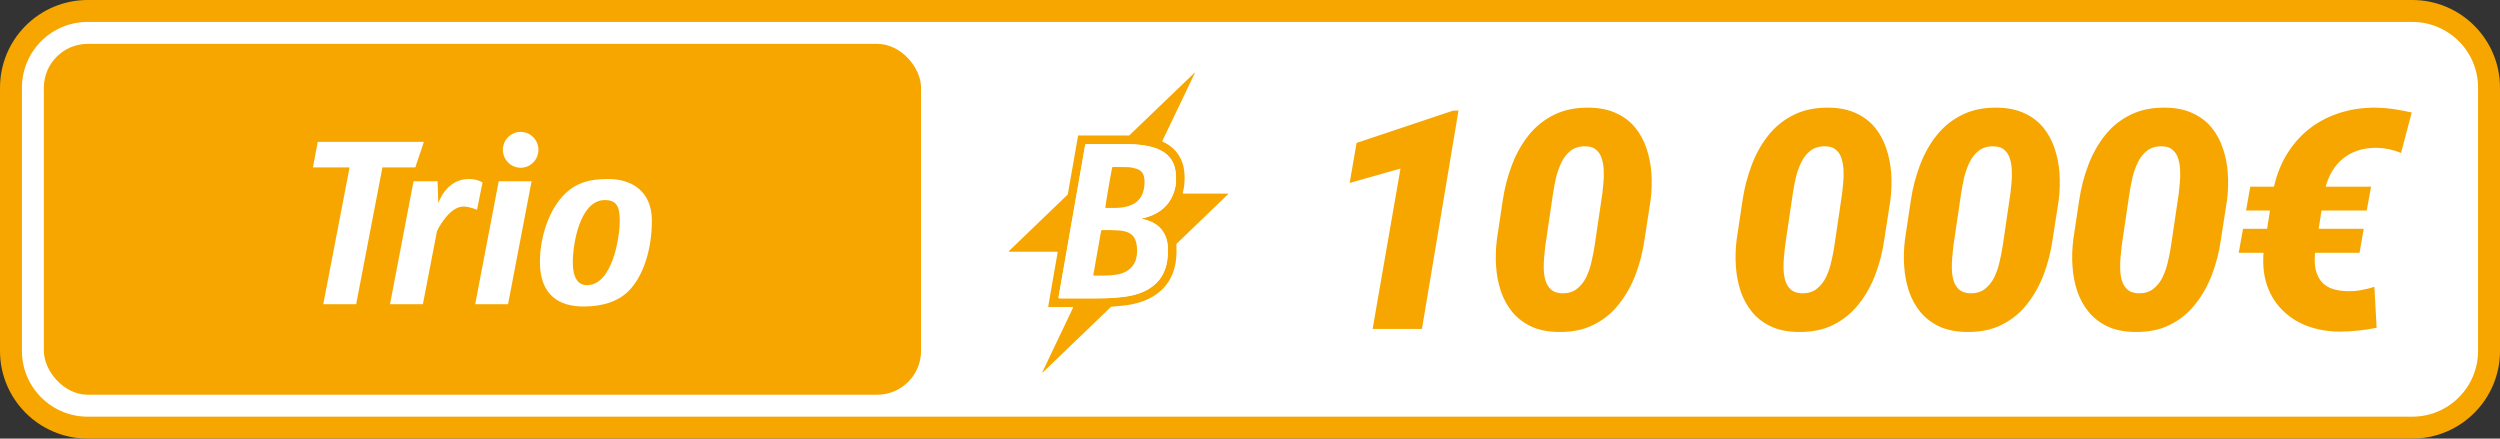 <svg width="114" height="20" viewBox="0 0 114 20" fill="none" xmlns="http://www.w3.org/2000/svg">
<rect x="0" y="0" width="114" height="20" fill="#333333" stroke="none"/>
<path d="M0.5 4C0.5 2.067 2.067 0.5 4 0.5H110C111.933 0.5 113.5 2.067 113.5 4V16C113.5 17.933 111.933 19.5 110 19.5H4C2.067 19.5 0.5 17.933 0.5 16V4Z" fill="white"/>
<path d="M0.5 4C0.5 2.067 2.067 0.5 4 0.5H110C111.933 0.5 113.5 2.067 113.5 4V16C113.5 17.933 111.933 19.5 110 19.5H4C2.067 19.5 0.5 17.933 0.5 16V4Z" stroke="#F7A600"/>
<rect x="2" y="2" width="40" height="16" rx="2" fill="#F7A600"/>
<g clip-path="url(#clip0_5143_4342)">
<path d="M18.938 7.632H17.439L16.241 13.87H14.742L15.941 7.632H14.27L14.489 6.469H19.329L18.938 7.632H18.938Z" fill="white"/>
<path d="M21.75 9.567C21.75 9.567 21.427 9.419 21.128 9.419C20.459 9.419 19.929 10.529 19.929 10.529L19.284 13.87H17.785L18.857 8.267H19.953L19.987 9.271C19.987 9.271 20.321 8.161 21.382 8.161C21.762 8.161 22.004 8.319 22.004 8.319L21.751 9.567H21.75Z" fill="white"/>
<path d="M23.168 13.87H21.669L22.741 8.266H24.24L23.168 13.87Z" fill="white"/>
<path d="M28.666 13.268C28.182 13.754 27.467 13.976 26.614 13.976C25.496 13.976 24.62 13.469 24.62 11.935C24.62 10.836 25.024 9.525 25.807 8.795C26.292 8.341 26.879 8.161 27.732 8.161C28.758 8.161 29.726 8.679 29.726 10.064C29.726 11.301 29.369 12.559 28.666 13.268H28.666ZM27.582 9.123C26.418 9.123 26.119 11.195 26.119 11.946C26.119 12.696 26.372 13.003 26.764 13.003C27.928 13.003 28.262 10.815 28.262 10.064C28.262 9.387 28.09 9.123 27.582 9.123Z" fill="white"/>
<path d="M23.742 7.649C24.189 7.649 24.552 7.283 24.552 6.831C24.552 6.38 24.189 6.014 23.742 6.014C23.294 6.014 22.931 6.38 22.931 6.831C22.931 7.283 23.294 7.649 23.742 7.649Z" fill="white"/>
</g>
<g clip-path="url(#clip1_5143_4342)">
<path d="M47.796 13.993C47.838 13.995 47.866 13.998 47.895 13.998C48.019 13.998 48.143 13.998 48.267 13.998C48.466 13.998 48.665 13.998 48.864 13.998C48.886 13.998 48.911 13.99 48.931 14.013C48.931 14.045 48.911 14.071 48.898 14.099C48.621 14.679 48.345 15.259 48.068 15.839C47.896 16.199 47.724 16.56 47.553 16.921C47.542 16.942 47.525 16.963 47.53 16.999C47.559 16.972 47.582 16.951 47.605 16.93L50.601 14.05C50.626 14.026 50.652 14.004 50.67 13.987C50.833 13.972 50.985 13.958 51.138 13.944C51.33 13.927 51.521 13.898 51.71 13.855C52.01 13.786 52.297 13.685 52.563 13.527C53.031 13.249 53.357 12.854 53.524 12.332C53.606 12.076 53.64 11.812 53.648 11.545C53.651 11.409 53.646 11.273 53.645 11.126C53.661 11.109 53.685 11.084 53.71 11.06L55.485 9.352C55.648 9.196 55.81 9.039 55.972 8.883C55.985 8.87 56.008 8.862 55.996 8.831H54.059C54.033 8.831 54.007 8.831 53.981 8.831C53.964 8.831 53.945 8.833 53.934 8.809C53.937 8.793 53.941 8.772 53.945 8.754C53.971 8.65 53.99 8.545 54.001 8.438C54.028 8.178 54.028 7.918 53.978 7.659C53.912 7.316 53.757 7.021 53.503 6.781C53.376 6.662 53.231 6.564 53.075 6.489C53.049 6.476 53.025 6.462 52.996 6.447C53.011 6.413 53.023 6.384 53.037 6.356C53.297 5.813 53.557 5.271 53.817 4.728C54.031 4.282 54.244 3.835 54.458 3.389C54.468 3.368 54.487 3.348 54.479 3.312C53.48 4.271 52.485 5.226 51.493 6.178H51.415C51.143 6.178 50.872 6.178 50.601 6.178C50.153 6.178 49.706 6.178 49.259 6.178C49.228 6.178 49.196 6.173 49.161 6.187C49.002 7.082 48.849 7.978 48.692 8.861C48.683 8.873 48.681 8.876 48.679 8.879C48.678 8.881 48.676 8.883 48.674 8.885L46.028 11.428C46.024 11.432 46.02 11.435 46.016 11.44C46.011 11.444 46.008 11.448 46.004 11.452C46.002 11.454 46.001 11.457 46 11.46C46 11.465 46 11.47 46 11.474C46.028 11.484 46.06 11.48 46.09 11.48H48.1C48.126 11.48 48.152 11.479 48.178 11.48C48.196 11.482 48.214 11.486 48.232 11.492C48.159 11.91 48.086 12.322 48.014 12.736C47.942 13.151 47.866 13.566 47.796 13.993Z" fill="white"/>
<path d="M47.796 13.994C47.866 13.566 47.942 13.151 48.014 12.734C48.086 12.322 48.159 11.909 48.232 11.491C48.214 11.486 48.196 11.481 48.178 11.479C48.152 11.477 48.126 11.479 48.1 11.479H46.091C46.061 11.479 46.029 11.483 46.001 11.473C46.001 11.469 46.001 11.464 46.001 11.459C46.001 11.456 46.003 11.454 46.004 11.451C46.008 11.447 46.012 11.443 46.016 11.439C46.02 11.434 46.025 11.431 46.029 11.427L48.674 8.883C48.676 8.881 48.678 8.879 48.68 8.877C48.681 8.875 48.683 8.872 48.692 8.859C48.849 7.976 49.003 7.08 49.161 6.185C49.196 6.171 49.228 6.176 49.259 6.176C49.706 6.176 50.154 6.176 50.601 6.176C50.872 6.176 51.144 6.176 51.415 6.176H51.493C52.488 5.222 53.483 4.266 54.479 3.31C54.487 3.346 54.468 3.366 54.458 3.387C54.245 3.834 54.031 4.28 53.817 4.726C53.557 5.269 53.297 5.812 53.037 6.354C53.023 6.383 53.011 6.412 52.996 6.445C53.025 6.46 53.05 6.474 53.075 6.487C53.231 6.562 53.376 6.661 53.503 6.779C53.757 7.019 53.912 7.314 53.978 7.657C54.028 7.915 54.028 8.175 54.002 8.436C53.99 8.543 53.971 8.648 53.945 8.752C53.941 8.772 53.938 8.792 53.934 8.807C53.946 8.831 53.965 8.828 53.981 8.829C54.007 8.83 54.033 8.829 54.059 8.829H55.996C56.009 8.86 55.985 8.869 55.972 8.881C55.81 9.038 55.648 9.194 55.485 9.35L53.71 11.06C53.685 11.084 53.661 11.109 53.644 11.126C53.646 11.273 53.651 11.409 53.647 11.545C53.64 11.812 53.606 12.076 53.524 12.332C53.357 12.854 53.031 13.25 52.563 13.528C52.297 13.685 52.009 13.786 51.71 13.855C51.521 13.898 51.33 13.928 51.137 13.944C50.985 13.958 50.833 13.972 50.67 13.987C50.652 14.004 50.626 14.026 50.601 14.05L47.606 16.93C47.583 16.952 47.56 16.973 47.531 17C47.525 16.964 47.543 16.943 47.554 16.921C47.725 16.561 47.897 16.2 48.069 15.84C48.345 15.26 48.622 14.68 48.899 14.1C48.912 14.072 48.932 14.046 48.932 14.014C48.911 13.991 48.887 13.999 48.865 13.998C48.666 13.998 48.467 13.998 48.268 13.998C48.144 13.998 48.02 13.998 47.895 13.998C47.866 13.998 47.838 13.995 47.796 13.994ZM52.053 9.971C52.08 9.962 52.098 9.954 52.117 9.95C52.272 9.917 52.423 9.868 52.568 9.804C53.07 9.581 53.405 9.206 53.557 8.676C53.639 8.391 53.645 8.098 53.603 7.806C53.543 7.384 53.325 7.071 52.95 6.87C52.781 6.781 52.601 6.716 52.414 6.677C52.104 6.61 51.787 6.576 51.469 6.575C50.832 6.57 50.194 6.573 49.556 6.573C49.537 6.574 49.517 6.576 49.498 6.579C49.492 6.59 49.488 6.602 49.484 6.614C49.079 8.931 48.674 11.249 48.268 13.567C48.268 13.576 48.269 13.585 48.272 13.594C48.305 13.609 48.34 13.603 48.374 13.603C48.927 13.603 49.481 13.603 50.036 13.603C50.339 13.603 50.642 13.596 50.944 13.567C51.133 13.549 51.323 13.53 51.51 13.495C51.791 13.44 52.063 13.355 52.315 13.215C52.759 12.968 53.053 12.601 53.18 12.105C53.218 11.956 53.241 11.804 53.249 11.651C53.264 11.439 53.266 11.228 53.222 11.019C53.15 10.684 52.98 10.415 52.694 10.223C52.578 10.147 52.452 10.088 52.319 10.049C52.233 10.022 52.148 9.998 52.053 9.97V9.971Z" fill="#F7A600"/>
<path d="M52.053 9.97C52.148 9.999 52.233 10.023 52.319 10.049C52.452 10.088 52.578 10.147 52.694 10.223C52.98 10.415 53.151 10.684 53.222 11.019C53.266 11.228 53.264 11.44 53.249 11.651C53.241 11.804 53.218 11.956 53.18 12.105C53.053 12.601 52.759 12.968 52.315 13.215C52.063 13.355 51.792 13.441 51.51 13.495C51.322 13.531 51.133 13.549 50.944 13.567C50.642 13.596 50.339 13.604 50.036 13.604C49.482 13.604 48.928 13.604 48.374 13.604C48.34 13.604 48.305 13.61 48.272 13.594C48.269 13.585 48.268 13.576 48.268 13.568C48.674 11.249 49.079 8.931 49.485 6.613C49.489 6.601 49.493 6.589 49.499 6.578C49.518 6.575 49.538 6.573 49.557 6.572C50.195 6.572 50.833 6.569 51.47 6.574C51.788 6.575 52.105 6.609 52.415 6.676C52.602 6.715 52.782 6.78 52.952 6.869C53.327 7.07 53.545 7.383 53.605 7.805C53.647 8.098 53.641 8.391 53.559 8.675C53.407 9.206 53.072 9.58 52.57 9.803C52.425 9.867 52.274 9.916 52.119 9.949C52.098 9.954 52.08 9.962 52.053 9.97ZM49.856 12.562C49.882 12.564 49.904 12.567 49.926 12.567C50.053 12.567 50.18 12.567 50.307 12.567C50.52 12.568 50.734 12.551 50.944 12.517C51.102 12.493 51.253 12.438 51.389 12.356C51.606 12.223 51.748 12.033 51.811 11.785C51.857 11.601 51.861 11.413 51.839 11.225C51.831 11.15 51.816 11.076 51.794 11.004C51.731 10.801 51.599 10.66 51.4 10.585C51.37 10.573 51.339 10.565 51.309 10.555C51.212 10.529 51.112 10.513 51.011 10.508C50.763 10.489 50.515 10.49 50.267 10.492C50.249 10.495 50.232 10.498 50.215 10.504C50.096 11.176 49.977 11.846 49.859 12.514C49.857 12.53 49.856 12.545 49.856 12.561V12.562ZM50.401 9.479C50.435 9.481 50.464 9.484 50.491 9.484C50.583 9.484 50.676 9.485 50.768 9.484C50.907 9.485 51.045 9.476 51.183 9.458C51.355 9.432 51.521 9.388 51.675 9.305C51.883 9.198 52.041 9.014 52.114 8.791C52.175 8.607 52.201 8.412 52.19 8.218C52.188 8.14 52.173 8.062 52.147 7.989C52.103 7.865 52.023 7.775 51.901 7.725C51.866 7.711 51.831 7.698 51.795 7.687C51.668 7.647 51.537 7.625 51.404 7.621C51.194 7.614 50.984 7.616 50.773 7.615C50.754 7.617 50.736 7.62 50.718 7.625C50.648 7.948 50.4 9.389 50.401 9.478V9.479Z" fill="white"/>
<path d="M49.856 12.561C49.856 12.545 49.857 12.53 49.859 12.514C49.977 11.845 50.096 11.175 50.215 10.504C50.232 10.498 50.249 10.494 50.267 10.492C50.515 10.49 50.763 10.489 51.011 10.508C51.111 10.513 51.212 10.529 51.309 10.555C51.339 10.564 51.37 10.573 51.399 10.584C51.599 10.659 51.731 10.802 51.794 11.004C51.816 11.076 51.831 11.15 51.839 11.225C51.861 11.413 51.857 11.601 51.811 11.785C51.748 12.033 51.605 12.223 51.389 12.356C51.253 12.438 51.102 12.492 50.944 12.516C50.733 12.551 50.52 12.568 50.307 12.567C50.18 12.567 50.053 12.567 49.926 12.567C49.904 12.567 49.882 12.564 49.856 12.561Z" fill="#F7A600"/>
<path d="M50.401 9.478C50.401 9.389 50.648 7.948 50.718 7.625C50.736 7.62 50.754 7.617 50.772 7.615C50.983 7.616 51.193 7.615 51.404 7.621C51.537 7.625 51.668 7.647 51.795 7.687C51.831 7.699 51.866 7.711 51.9 7.725C52.023 7.775 52.102 7.865 52.147 7.989C52.173 8.063 52.187 8.14 52.189 8.218C52.2 8.412 52.175 8.607 52.114 8.791C52.041 9.014 51.883 9.198 51.675 9.305C51.52 9.388 51.355 9.432 51.182 9.458C51.045 9.476 50.906 9.484 50.768 9.483C50.675 9.484 50.583 9.483 50.491 9.483C50.463 9.483 50.435 9.48 50.401 9.478Z" fill="#F7A600"/>
</g>
<path d="M66.508 5.04L64.84 15H62.591L63.862 7.686L61.545 8.342L61.859 6.517L66.255 5.047L66.508 5.04ZM75.27 9.114L74.99 10.926C74.912 11.473 74.778 12.001 74.586 12.512C74.395 13.018 74.139 13.471 73.82 13.872C73.506 14.273 73.119 14.588 72.658 14.815C72.203 15.043 71.663 15.15 71.038 15.137C70.564 15.128 70.156 15.043 69.815 14.884C69.473 14.72 69.188 14.501 68.96 14.227C68.737 13.954 68.564 13.64 68.441 13.284C68.322 12.929 68.249 12.55 68.222 12.149C68.195 11.748 68.206 11.343 68.256 10.933L68.529 9.114C68.612 8.567 68.748 8.041 68.94 7.535C69.131 7.025 69.386 6.569 69.705 6.168C70.024 5.767 70.414 5.455 70.874 5.231C71.335 5.004 71.874 4.896 72.494 4.91C72.968 4.919 73.376 5.006 73.718 5.17C74.06 5.329 74.342 5.546 74.566 5.819C74.789 6.093 74.96 6.407 75.078 6.763C75.201 7.118 75.277 7.496 75.304 7.897C75.331 8.299 75.32 8.704 75.27 9.114ZM72.713 11.22L73.069 8.807C73.082 8.67 73.098 8.513 73.116 8.335C73.135 8.157 73.139 7.975 73.13 7.788C73.126 7.597 73.098 7.419 73.048 7.255C73.002 7.091 72.923 6.956 72.809 6.852C72.699 6.742 72.544 6.683 72.344 6.674C72.061 6.66 71.827 6.722 71.64 6.858C71.458 6.995 71.312 7.177 71.202 7.405C71.093 7.629 71.009 7.868 70.949 8.123C70.895 8.374 70.851 8.604 70.82 8.813L70.464 11.22C70.45 11.356 70.434 11.516 70.416 11.698C70.398 11.876 70.391 12.06 70.396 12.252C70.4 12.443 70.425 12.621 70.471 12.785C70.521 12.949 70.603 13.086 70.717 13.195C70.831 13.3 70.988 13.359 71.189 13.373C71.471 13.387 71.704 13.325 71.886 13.188C72.073 13.047 72.221 12.865 72.33 12.642C72.44 12.414 72.522 12.172 72.576 11.917C72.636 11.662 72.681 11.429 72.713 11.22ZM86.204 9.114L85.923 10.926C85.846 11.473 85.712 12.001 85.52 12.512C85.329 13.018 85.073 13.471 84.754 13.872C84.44 14.273 84.053 14.588 83.592 14.815C83.137 15.043 82.597 15.15 81.972 15.137C81.498 15.128 81.09 15.043 80.749 14.884C80.407 14.72 80.122 14.501 79.894 14.227C79.671 13.954 79.498 13.64 79.375 13.284C79.256 12.929 79.183 12.55 79.156 12.149C79.129 11.748 79.14 11.343 79.19 10.933L79.463 9.114C79.546 8.567 79.682 8.041 79.874 7.535C80.065 7.025 80.32 6.569 80.639 6.168C80.958 5.767 81.348 5.455 81.808 5.231C82.269 5.004 82.808 4.896 83.428 4.91C83.902 4.919 84.31 5.006 84.652 5.17C84.994 5.329 85.276 5.546 85.5 5.819C85.723 6.093 85.894 6.407 86.012 6.763C86.135 7.118 86.21 7.496 86.238 7.897C86.265 8.299 86.254 8.704 86.204 9.114ZM83.647 11.22L84.002 8.807C84.016 8.67 84.032 8.513 84.05 8.335C84.069 8.157 84.073 7.975 84.064 7.788C84.059 7.597 84.032 7.419 83.982 7.255C83.936 7.091 83.857 6.956 83.743 6.852C83.633 6.742 83.478 6.683 83.278 6.674C82.995 6.66 82.761 6.722 82.574 6.858C82.391 6.995 82.246 7.177 82.136 7.405C82.027 7.629 81.943 7.868 81.883 8.123C81.829 8.374 81.785 8.604 81.754 8.813L81.398 11.22C81.384 11.356 81.368 11.516 81.35 11.698C81.332 11.876 81.325 12.06 81.33 12.252C81.334 12.443 81.359 12.621 81.405 12.785C81.455 12.949 81.537 13.086 81.651 13.195C81.765 13.3 81.922 13.359 82.123 13.373C82.405 13.387 82.638 13.325 82.82 13.188C83.007 13.047 83.155 12.865 83.264 12.642C83.374 12.414 83.456 12.172 83.51 11.917C83.57 11.662 83.615 11.429 83.647 11.22ZM93.879 9.114L93.598 10.926C93.521 11.473 93.386 12.001 93.195 12.512C93.004 13.018 92.749 13.471 92.43 13.872C92.115 14.273 91.728 14.588 91.267 14.815C90.812 15.043 90.272 15.15 89.647 15.137C89.173 15.128 88.765 15.043 88.424 14.884C88.082 14.72 87.797 14.501 87.569 14.227C87.346 13.954 87.173 13.64 87.05 13.284C86.931 12.929 86.858 12.55 86.831 12.149C86.803 11.748 86.815 11.343 86.865 10.933L87.138 9.114C87.221 8.567 87.357 8.041 87.549 7.535C87.74 7.025 87.995 6.569 88.314 6.168C88.633 5.767 89.023 5.455 89.483 5.231C89.944 5.004 90.484 4.896 91.103 4.91C91.577 4.919 91.985 5.006 92.327 5.17C92.669 5.329 92.951 5.546 93.175 5.819C93.398 6.093 93.569 6.407 93.687 6.763C93.81 7.118 93.885 7.496 93.913 7.897C93.94 8.299 93.929 8.704 93.879 9.114ZM91.322 11.22L91.677 8.807C91.691 8.67 91.707 8.513 91.725 8.335C91.744 8.157 91.748 7.975 91.739 7.788C91.734 7.597 91.707 7.419 91.657 7.255C91.612 7.091 91.532 6.956 91.418 6.852C91.308 6.742 91.153 6.683 90.953 6.674C90.67 6.66 90.436 6.722 90.249 6.858C90.067 6.995 89.921 7.177 89.811 7.405C89.702 7.629 89.618 7.868 89.558 8.123C89.504 8.374 89.46 8.604 89.428 8.813L89.073 11.22C89.059 11.356 89.043 11.516 89.025 11.698C89.007 11.876 89 12.06 89.005 12.252C89.009 12.443 89.034 12.621 89.08 12.785C89.13 12.949 89.212 13.086 89.326 13.195C89.44 13.3 89.597 13.359 89.798 13.373C90.08 13.387 90.313 13.325 90.495 13.188C90.682 13.047 90.83 12.865 90.939 12.642C91.049 12.414 91.131 12.172 91.185 11.917C91.245 11.662 91.29 11.429 91.322 11.22ZM101.554 9.114L101.273 10.926C101.196 11.473 101.062 12.001 100.87 12.512C100.679 13.018 100.424 13.471 100.104 13.872C99.79 14.273 99.403 14.588 98.942 14.815C98.487 15.043 97.947 15.15 97.322 15.137C96.848 15.128 96.44 15.043 96.099 14.884C95.757 14.72 95.472 14.501 95.244 14.227C95.021 13.954 94.848 13.64 94.725 13.284C94.606 12.929 94.533 12.55 94.506 12.149C94.478 11.748 94.49 11.343 94.54 10.933L94.814 9.114C94.895 8.567 95.032 8.041 95.224 7.535C95.415 7.025 95.67 6.569 95.989 6.168C96.308 5.767 96.698 5.455 97.158 5.231C97.618 5.004 98.159 4.896 98.778 4.91C99.252 4.919 99.66 5.006 100.002 5.17C100.344 5.329 100.626 5.546 100.85 5.819C101.073 6.093 101.244 6.407 101.362 6.763C101.485 7.118 101.561 7.496 101.588 7.897C101.615 8.299 101.604 8.704 101.554 9.114ZM98.997 11.22L99.353 8.807C99.366 8.67 99.382 8.513 99.4 8.335C99.419 8.157 99.423 7.975 99.414 7.788C99.409 7.597 99.382 7.419 99.332 7.255C99.287 7.091 99.207 6.956 99.093 6.852C98.983 6.742 98.829 6.683 98.628 6.674C98.345 6.66 98.111 6.722 97.924 6.858C97.742 6.995 97.596 7.177 97.486 7.405C97.377 7.629 97.293 7.868 97.233 8.123C97.179 8.374 97.135 8.604 97.103 8.813L96.748 11.22C96.734 11.356 96.718 11.516 96.7 11.698C96.682 11.876 96.675 12.06 96.68 12.252C96.684 12.443 96.709 12.621 96.755 12.785C96.805 12.949 96.887 13.086 97.001 13.195C97.115 13.3 97.272 13.359 97.473 13.373C97.755 13.387 97.988 13.325 98.17 13.188C98.357 13.047 98.505 12.865 98.614 12.642C98.724 12.414 98.806 12.172 98.86 11.917C98.92 11.662 98.965 11.429 98.997 11.22ZM107.062 13.277C107.267 13.282 107.47 13.266 107.67 13.229C107.875 13.193 108.076 13.143 108.272 13.079L108.374 14.945C108.096 15.005 107.814 15.048 107.527 15.075C107.239 15.107 106.952 15.123 106.665 15.123C106.109 15.114 105.606 15.021 105.154 14.843C104.708 14.665 104.33 14.412 104.02 14.084C103.71 13.756 103.484 13.364 103.343 12.908C103.206 12.448 103.17 11.933 103.234 11.363L103.61 8.971C103.701 8.342 103.878 7.777 104.143 7.275C104.412 6.77 104.753 6.339 105.168 5.983C105.587 5.628 106.066 5.359 106.604 5.177C107.146 4.99 107.738 4.901 108.381 4.91C108.65 4.915 108.917 4.938 109.181 4.979C109.445 5.02 109.71 5.07 109.974 5.129L109.488 6.975C109.32 6.906 109.147 6.852 108.969 6.811C108.791 6.77 108.611 6.747 108.429 6.742C108.073 6.733 107.754 6.779 107.472 6.879C107.189 6.979 106.943 7.127 106.734 7.323C106.529 7.515 106.36 7.749 106.228 8.027C106.1 8.301 106.011 8.611 105.961 8.957L105.585 11.37C105.544 11.666 105.54 11.933 105.571 12.17C105.608 12.402 105.683 12.601 105.797 12.765C105.911 12.929 106.071 13.054 106.276 13.141C106.485 13.227 106.747 13.273 107.062 13.277ZM108.121 8.513L107.923 9.6H102.42L102.612 8.513H108.121ZM107.786 10.434L107.595 11.527H102.085L102.283 10.434H107.786Z" fill="#F7A600"/>
<defs>
<clipPath id="clip0_5143_4342">
<rect width="15.484" height="8" fill="white" transform="translate(14.258 6)"/>
</clipPath>
<clipPath id="clip1_5143_4342">
<rect width="10" height="14" fill="white" transform="translate(46 3)"/>
</clipPath>
</defs>
</svg>
